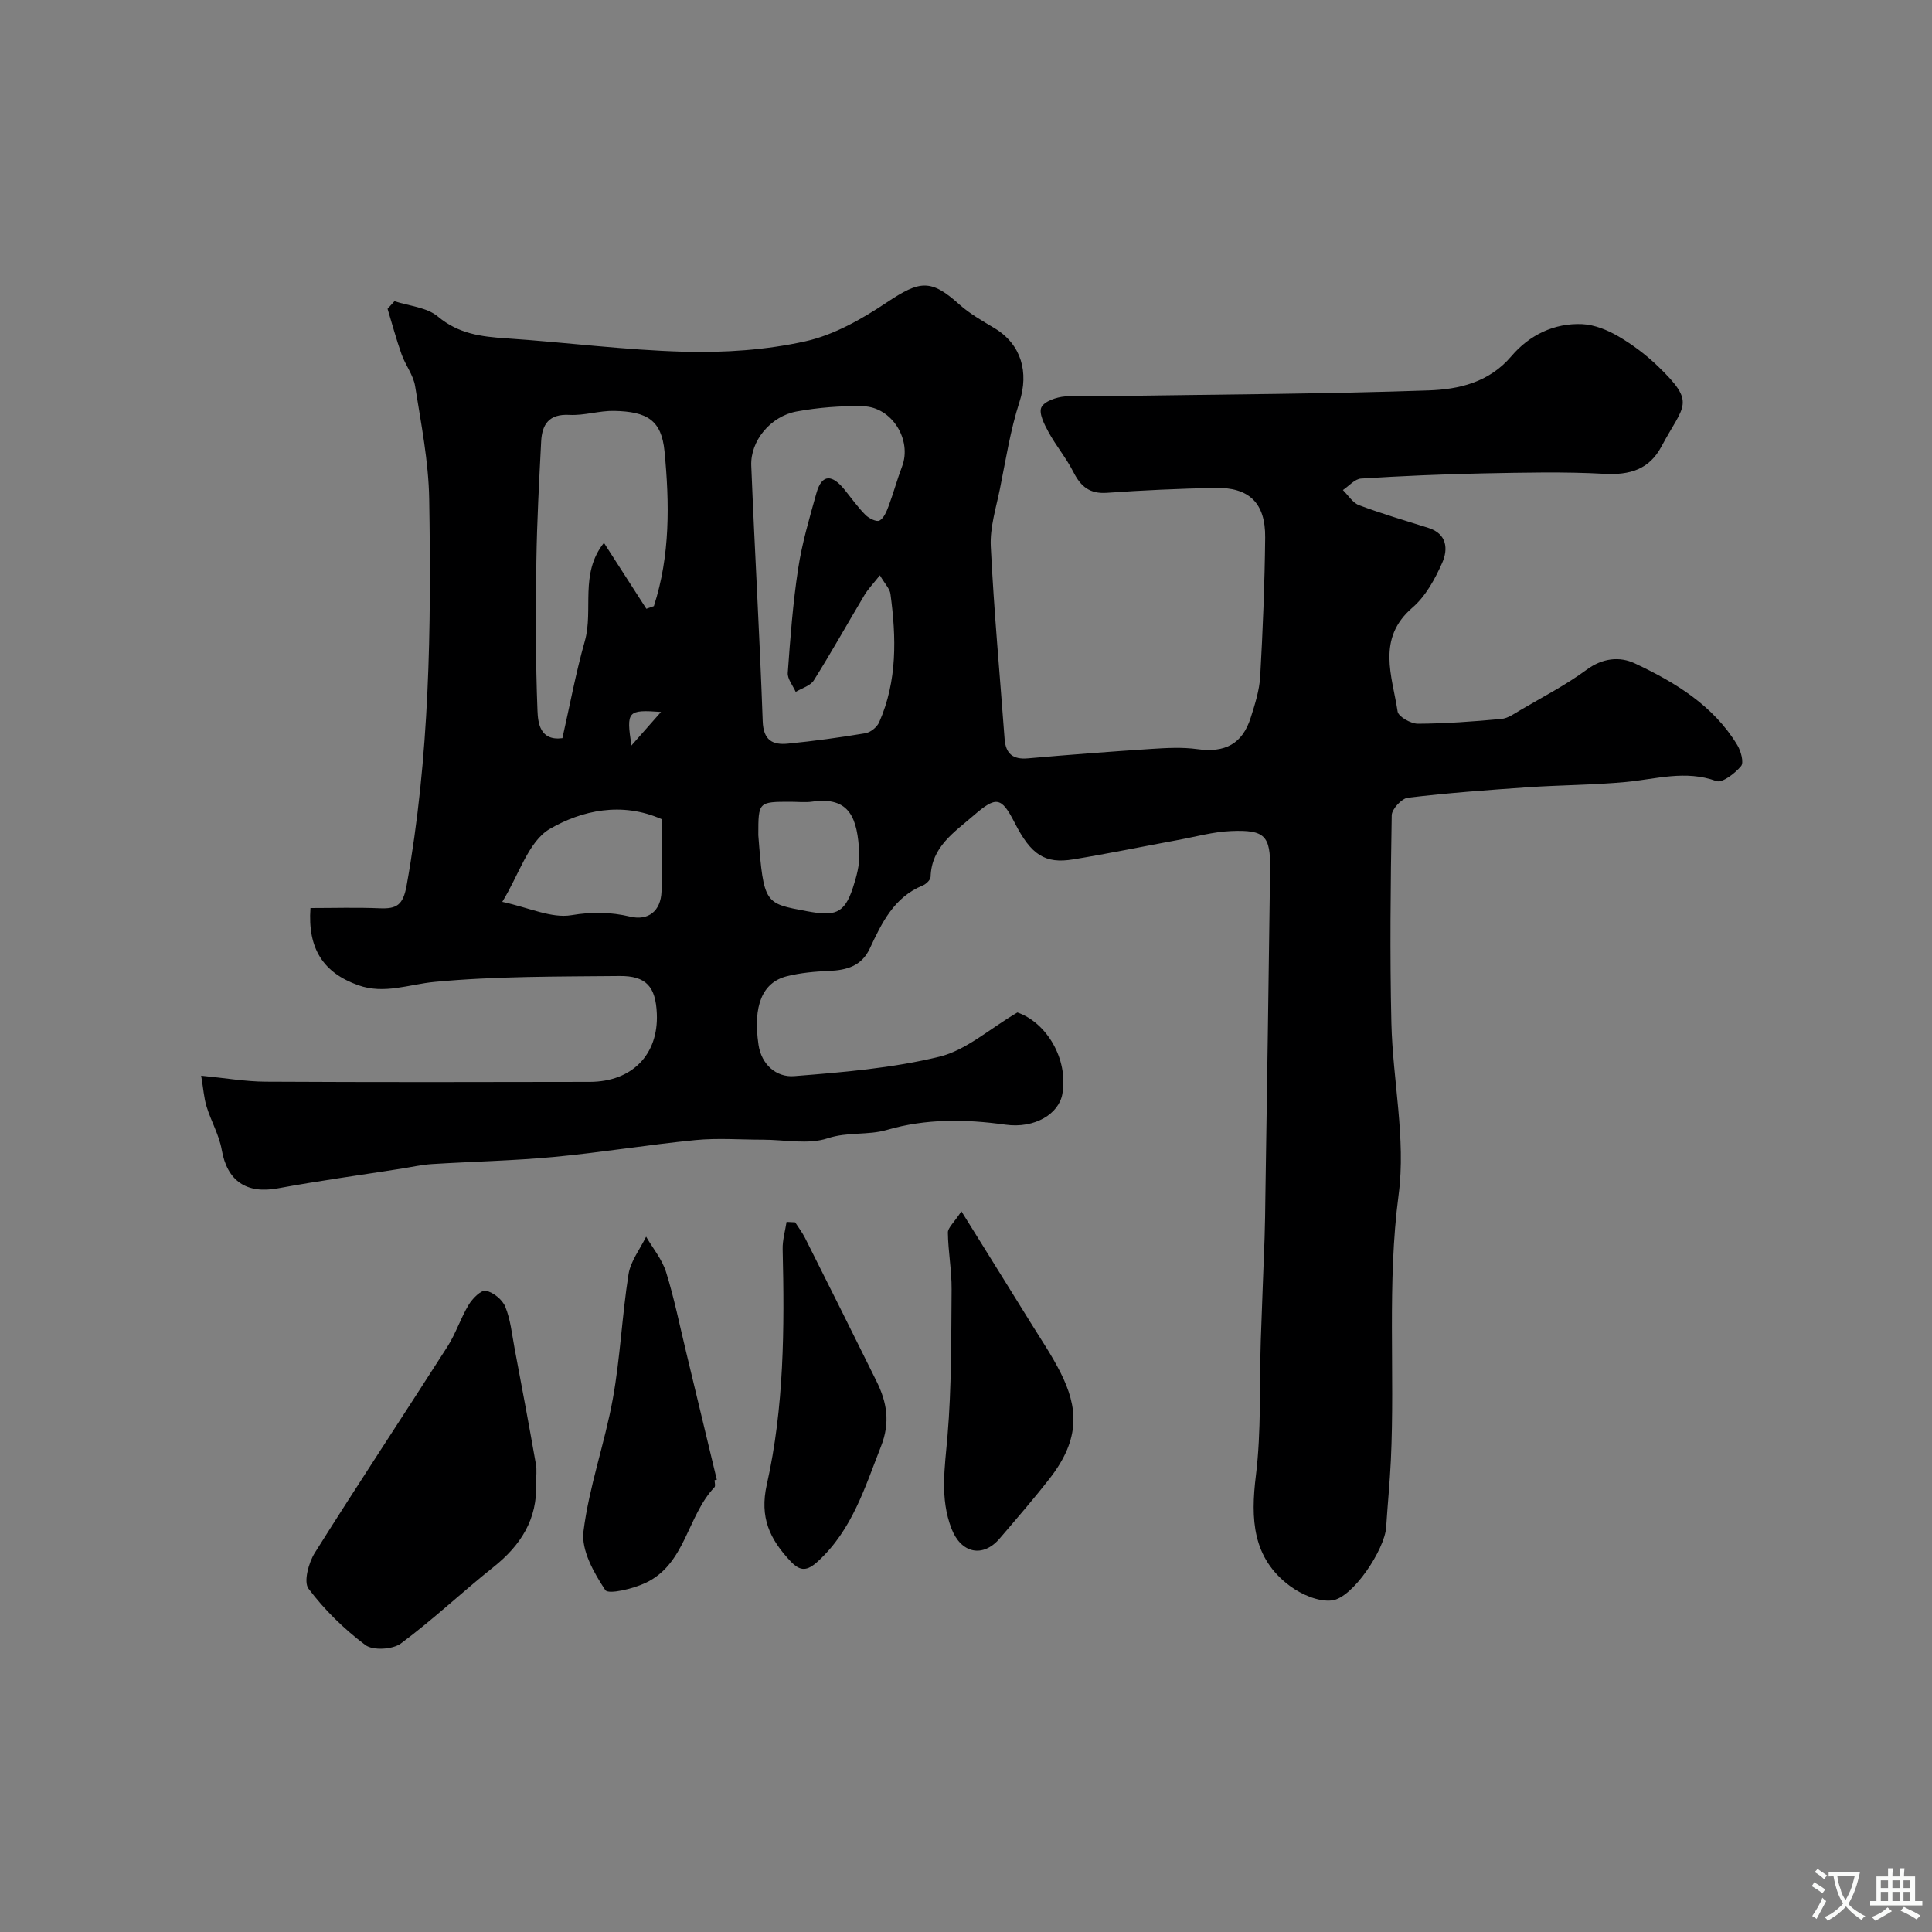 <svg enable-background="new 0 0 400 400" viewBox="0 0 400 400" xmlns="http://www.w3.org/2000/svg"><rect x="0" y="0" width="400" height="400" fill="#808080" stroke="none"/><g fill="#000001"><path d="m41.65 222.71c4.96.48 9.16 1.22 13.36 1.24 22.36.12 44.72.09 67.08.04 8.8-.02 14.26-5.67 13.9-14.13-.24-5.57-2.18-7.85-7.75-7.79-12.77.13-25.59.02-38.27 1.22-5.3.5-10.38 2.61-15.79.69-7.24-2.57-10.51-7.57-9.9-15.98 4.74 0 9.53-.15 14.31.05 3.54.15 4.86-.63 5.6-4.74 4.77-26.51 5.12-53.24 4.67-80-.13-7.8-1.68-15.59-2.91-23.34-.36-2.3-2.01-4.36-2.81-6.62-1.1-3.09-1.94-6.27-2.9-9.41.48-.53.96-1.05 1.43-1.58 3.04 1 6.7 1.26 8.98 3.17 4.28 3.59 8.98 4.18 14.14 4.52 12.31.82 24.59 2.44 36.9 2.77 8.34.22 16.91-.35 25.03-2.15 5.96-1.32 11.75-4.63 16.92-8.08 6.84-4.56 9.09-4.84 14.98.44 2.16 1.94 4.78 3.41 7.29 4.92 5.56 3.35 7.14 9.14 5.16 15.27-1.89 5.83-2.83 11.97-4.05 18.01-.8 3.94-2.08 7.96-1.89 11.88.65 13.31 1.88 26.58 2.86 39.87.23 3.05 1.69 4.31 4.82 4.03 8.53-.75 17.06-1.4 25.6-1.96 3.15-.2 6.38-.38 9.48.05 5.7.79 9.32-1.04 11.05-6.5.88-2.77 1.8-5.65 1.97-8.52.54-9.59.93-19.19 1.03-28.79.07-7.19-3.34-10.45-10.46-10.28-7.44.17-14.88.49-22.3 1.02-3.56.25-5.41-1.29-6.93-4.27-1.46-2.89-3.6-5.44-5.16-8.29-.87-1.59-2.06-3.92-1.48-5.13.61-1.27 3.13-2.12 4.88-2.26 3.97-.32 7.99-.05 11.99-.11 21.1-.32 42.2-.41 63.29-1.14 6.26-.22 12.51-1.62 17.16-7.1 3.66-4.31 8.82-6.89 14.67-6.62 2.55.12 5.24 1.23 7.49 2.54 2.94 1.72 5.74 3.84 8.19 6.2 7.98 7.71 5.35 7.87.7 16.6-2.52 4.74-6.56 5.95-11.85 5.65-8.31-.46-16.66-.25-24.99-.09-8.45.17-16.91.54-25.35 1.07-1.3.08-2.51 1.55-3.76 2.38 1.1 1.07 2.02 2.64 3.34 3.13 4.71 1.77 9.55 3.19 14.35 4.7 3.91 1.23 4.1 4.43 2.89 7.19-1.49 3.38-3.44 6.96-6.17 9.31-7.5 6.45-4.2 14.13-3.08 21.52.16 1.07 2.74 2.53 4.2 2.53 5.77-.03 11.54-.46 17.29-.99 1.37-.13 2.7-1.11 3.96-1.85 4.6-2.71 9.39-5.17 13.67-8.33 3.31-2.45 6.87-2.79 9.98-1.33 8.35 3.92 16.26 8.7 21.23 16.92.75 1.23 1.4 3.61.78 4.35-1.26 1.51-3.89 3.55-5.13 3.1-6.38-2.33-12.46-.4-18.69.19-6.73.63-13.53.63-20.28 1.09-8.31.57-16.62 1.18-24.88 2.17-1.29.15-3.33 2.36-3.35 3.64-.24 14.33-.4 28.66-.07 42.99.28 11.88 3.03 23.97 1.5 35.55-2.43 18.41-.74 36.73-1.61 55.05-.22 4.61-.68 9.2-.97 13.8s-6.92 14.66-11.21 15.16c-2.79.33-6.33-1.22-8.73-3-7.78-5.79-8.14-13.87-7.03-22.87 1.13-9.21.71-18.6 1.01-27.91.23-7.11.54-14.21.79-21.32.1-2.83.12-5.65.16-8.48.34-22.62.7-45.25.98-67.87.09-6.87-1.08-8.13-8.07-7.84-3.7.15-7.37 1.19-11.04 1.86-7.2 1.33-14.38 2.81-21.61 4-5.91.98-8.77-.94-12.15-7.55-2.78-5.44-3.84-5.56-8.51-1.53-4.05 3.51-8.72 6.48-8.91 12.71-.02.62-.93 1.5-1.63 1.78-5.96 2.45-8.48 7.74-10.97 13.07-1.7 3.63-4.78 4.46-8.43 4.62-2.93.12-5.91.39-8.74 1.1-5.06 1.28-7.05 6.09-5.86 14.19.6 4.07 3.68 6.79 7.39 6.49 10.08-.8 20.28-1.64 30.05-4.02 5.54-1.34 10.33-5.73 16.16-9.16 6 2.06 10.58 9.59 9.31 16.87-.71 4.08-5.65 7.21-11.78 6.36-8.32-1.16-16.45-1.27-24.56 1.09-3.95 1.15-8.09.36-12.25 1.73-4.05 1.34-8.9.29-13.4.29-4.67 0-9.37-.37-13.99.08-9.77.96-19.47 2.57-29.24 3.49-8.41.79-16.87.95-25.3 1.48-2.11.13-4.2.61-6.29.94-8.54 1.34-17.1 2.51-25.6 4.08-6.51 1.21-10.51-1.53-11.63-7.97-.54-3.06-2.2-5.91-3.13-8.93-.55-1.76-.67-3.7-1.13-6.42zm140.52-103.6c-1.44 1.82-2.46 2.86-3.18 4.07-3.51 5.88-6.85 11.87-10.49 17.67-.71 1.14-2.48 1.62-3.76 2.4-.58-1.32-1.74-2.69-1.64-3.96.52-7.2 1.06-14.43 2.15-21.56.8-5.27 2.33-10.45 3.77-15.6 1.19-4.24 3.39-3.74 5.77-.83 1.45 1.78 2.78 3.68 4.39 5.3.71.72 2.31 1.51 2.91 1.18.91-.51 1.47-1.89 1.89-3.01 1.01-2.7 1.76-5.49 2.78-8.18 2.1-5.49-2.07-12.34-8.08-12.48-4.58-.11-9.24.26-13.74 1.08-5.41.99-9.61 6.09-9.4 11.23.71 17.64 1.75 35.27 2.37 52.91.14 3.97 2.08 4.94 5.22 4.63 5.37-.53 10.72-1.26 16.04-2.15 1.07-.18 2.41-1.26 2.85-2.27 3.78-8.57 3.55-17.56 2.34-26.58-.14-1.05-1.08-1.97-2.19-3.85zm-48.35 6.93c.52-.18 1.04-.36 1.56-.55 3.39-10.46 3.24-21.32 2.2-32.06-.63-6.42-3.55-8.21-10.43-8.36-3.08-.06-6.2 1-9.26.83-4.22-.23-5.67 1.95-5.85 5.52-.42 8.24-.87 16.49-.99 24.73-.14 10.33-.18 20.68.23 31 .1 2.42.46 6.3 5.16 5.68 1.51-6.66 2.76-13.47 4.64-20.1 1.83-6.46-1.13-13.95 3.96-20.34 3.2 4.99 5.99 9.32 8.78 13.65zm3.18 43.57c-8.27-3.68-16.56-1.82-23.17 2.01-4.42 2.57-6.35 9.43-9.84 15.1 5.58 1.21 10.19 3.45 14.31 2.76 4.3-.72 8.12-.66 12.18.3 3.72.88 6.34-1.13 6.48-5.21.16-4.96.04-9.94.04-14.96zm20 3.3c1.1 14.35 1.37 14.11 10.03 15.74 5.74 1.07 7.76.62 9.54-4.81.75-2.3 1.45-4.81 1.33-7.18-.36-7.23-1.92-11.8-9.73-10.69-1.47.21-2.99.03-4.49.03-6.68 0-6.68.01-6.68 6.91zm-26.27-18.56c2.31-2.62 3.96-4.48 6.13-6.95-6.93-.5-7.21-.19-6.13 6.95z"/><path d="m110.99 307.05c.32 7.47-3.18 12.91-8.87 17.43-6.46 5.15-12.49 10.87-19.12 15.78-1.7 1.26-5.79 1.5-7.36.32-4.4-3.3-8.47-7.28-11.76-11.66-1.06-1.41.01-5.37 1.29-7.41 9-14.34 18.35-28.45 27.47-42.71 1.74-2.72 2.73-5.9 4.4-8.66.78-1.29 2.55-3.09 3.54-2.9 1.54.3 3.43 1.83 4.03 3.3 1.09 2.66 1.37 5.65 1.91 8.52 1.51 8 3.01 16 4.42 24.02.25 1.27.05 2.64.05 3.97z"/><path d="m147.95 306.45c0 .5.22 1.2-.03 1.47-5.68 5.98-5.98 15.93-14.3 19.82-2.58 1.21-7.66 2.43-8.3 1.47-2.36-3.56-5-8.24-4.52-12.13 1.15-9.27 4.41-18.25 6.08-27.48 1.54-8.51 1.9-17.24 3.25-25.79.43-2.71 2.38-5.19 3.64-7.77 1.41 2.43 3.31 4.7 4.13 7.32 1.69 5.42 2.81 11.01 4.15 16.54 2.13 8.82 4.24 17.65 6.36 26.47-.16.01-.31.05-.46.08z"/><path d="m199.05 250.79c5.1 8.2 9.7 15.56 14.26 22.94 2.14 3.46 4.45 6.85 6.27 10.47 3.57 7.12 4.22 13.59-2.24 21.88-3.32 4.26-6.87 8.35-10.38 12.46-3.45 4.03-7.96 3.09-9.95-2.02-2.46-6.33-1.39-12.69-.84-19.22.85-10.07.76-20.23.85-30.36.03-3.91-.72-7.83-.77-11.75-.01-1 1.26-2.05 2.8-4.4z"/><path d="m164.63 253.07c.69 1.08 1.48 2.11 2.05 3.24 4.96 9.87 9.9 19.76 14.79 29.66 2.15 4.34 2.89 8.51.93 13.49-3.35 8.53-5.96 17.27-13.03 23.77-2.23 2.05-3.66 2.2-5.74-.03-4.23-4.53-6.41-8.99-4.87-15.85 3.59-15.98 3.67-32.36 3.28-48.7-.05-1.88.52-3.78.81-5.67.6.02 1.19.05 1.78.09z"/></g><path d="m377.9 391.2c-.2.3-.4.5-.6.8-.7-.6-1.4-1-2.2-1.5.2-.3.4-.5.5-.8.6.4 1.4.8 2.3 1.5zm-1.8 6.1c-.2-.2-.5-.4-.9-.6.4-.6.8-1.2 1.2-1.9s.7-1.3.9-1.9c.3.3.5.5.8.7-.7 1.3-1.4 2.6-2 3.7zm2.2-9c-.3.3-.5.5-.6.8-.6-.6-1.3-1.1-2-1.5.3-.3.5-.5.6-.7.6.5 1.3.9 2 1.4zm.3.2v-.9h2 4.5c-.3 1.3-.6 2.5-1 3.6s-.9 2.1-1.4 3c.4.5 1 1 1.6 1.4s1.2.8 1.9 1.1c-.3.2-.5.4-.8.8-.4-.3-1-.7-1.6-1.2s-1.2-1.1-1.6-1.6c-.5.6-1.1 1.1-1.7 1.6s-1.4.9-2.1 1.4c-.1-.3-.3-.5-.7-.8.6-.2 1.2-.5 1.9-1s1.4-1.1 2-1.8c-.5-.8-.9-1.6-1.2-2.5s-.6-2-.8-3.2c-.4.1-.7.1-1 .1zm2.5 2.7c.2 1 .7 1.7 1 2.2.3-.5.6-1.1 1-2s.6-1.9.9-3h-3.2-.4c.1.9.3 1.8.7 2.8z" fill="#fafbfa"/><path d="m396.5 388.5v1.5 3.6h1.5v.9c-.4 0-1 0-1.7 0h-7.9c-.5 0-.9 0-1.2 0v-.9h1.3v-3.5c0-.7 0-1.2 0-1.6h2.4c0-.8 0-1.4 0-1.7h1c0 .3-.1.8-.1 1.7h1.5c0-.8 0-1.4 0-1.7h1c0 .3-.1.9-.1 1.7zm-8.2 9.2c-.2-.3-.5-.5-.8-.8.8-.3 1.4-.6 1.9-.9s1-.7 1.4-1.1c.3.3.6.5.9.8-1.6 1-2.8 1.6-3.4 2zm2.6-6.8v-1.6h-1.5v1.6zm0 2.7v-1.9h-1.5v1.9zm2.4-2.7v-1.6h-1.5v1.6zm0 2.7v-1.9h-1.5v1.9zm.2 2 .7-.8c.4.2.9.5 1.6.8s1.3.7 1.8 1c-.3.3-.5.5-.8.8-.4-.3-1.5-1-3.3-1.8zm2-4.7v-1.6h-1.4v1.6zm0 2.7v-1.9h-1.4v1.9z" fill="#fafbfa"/></svg>